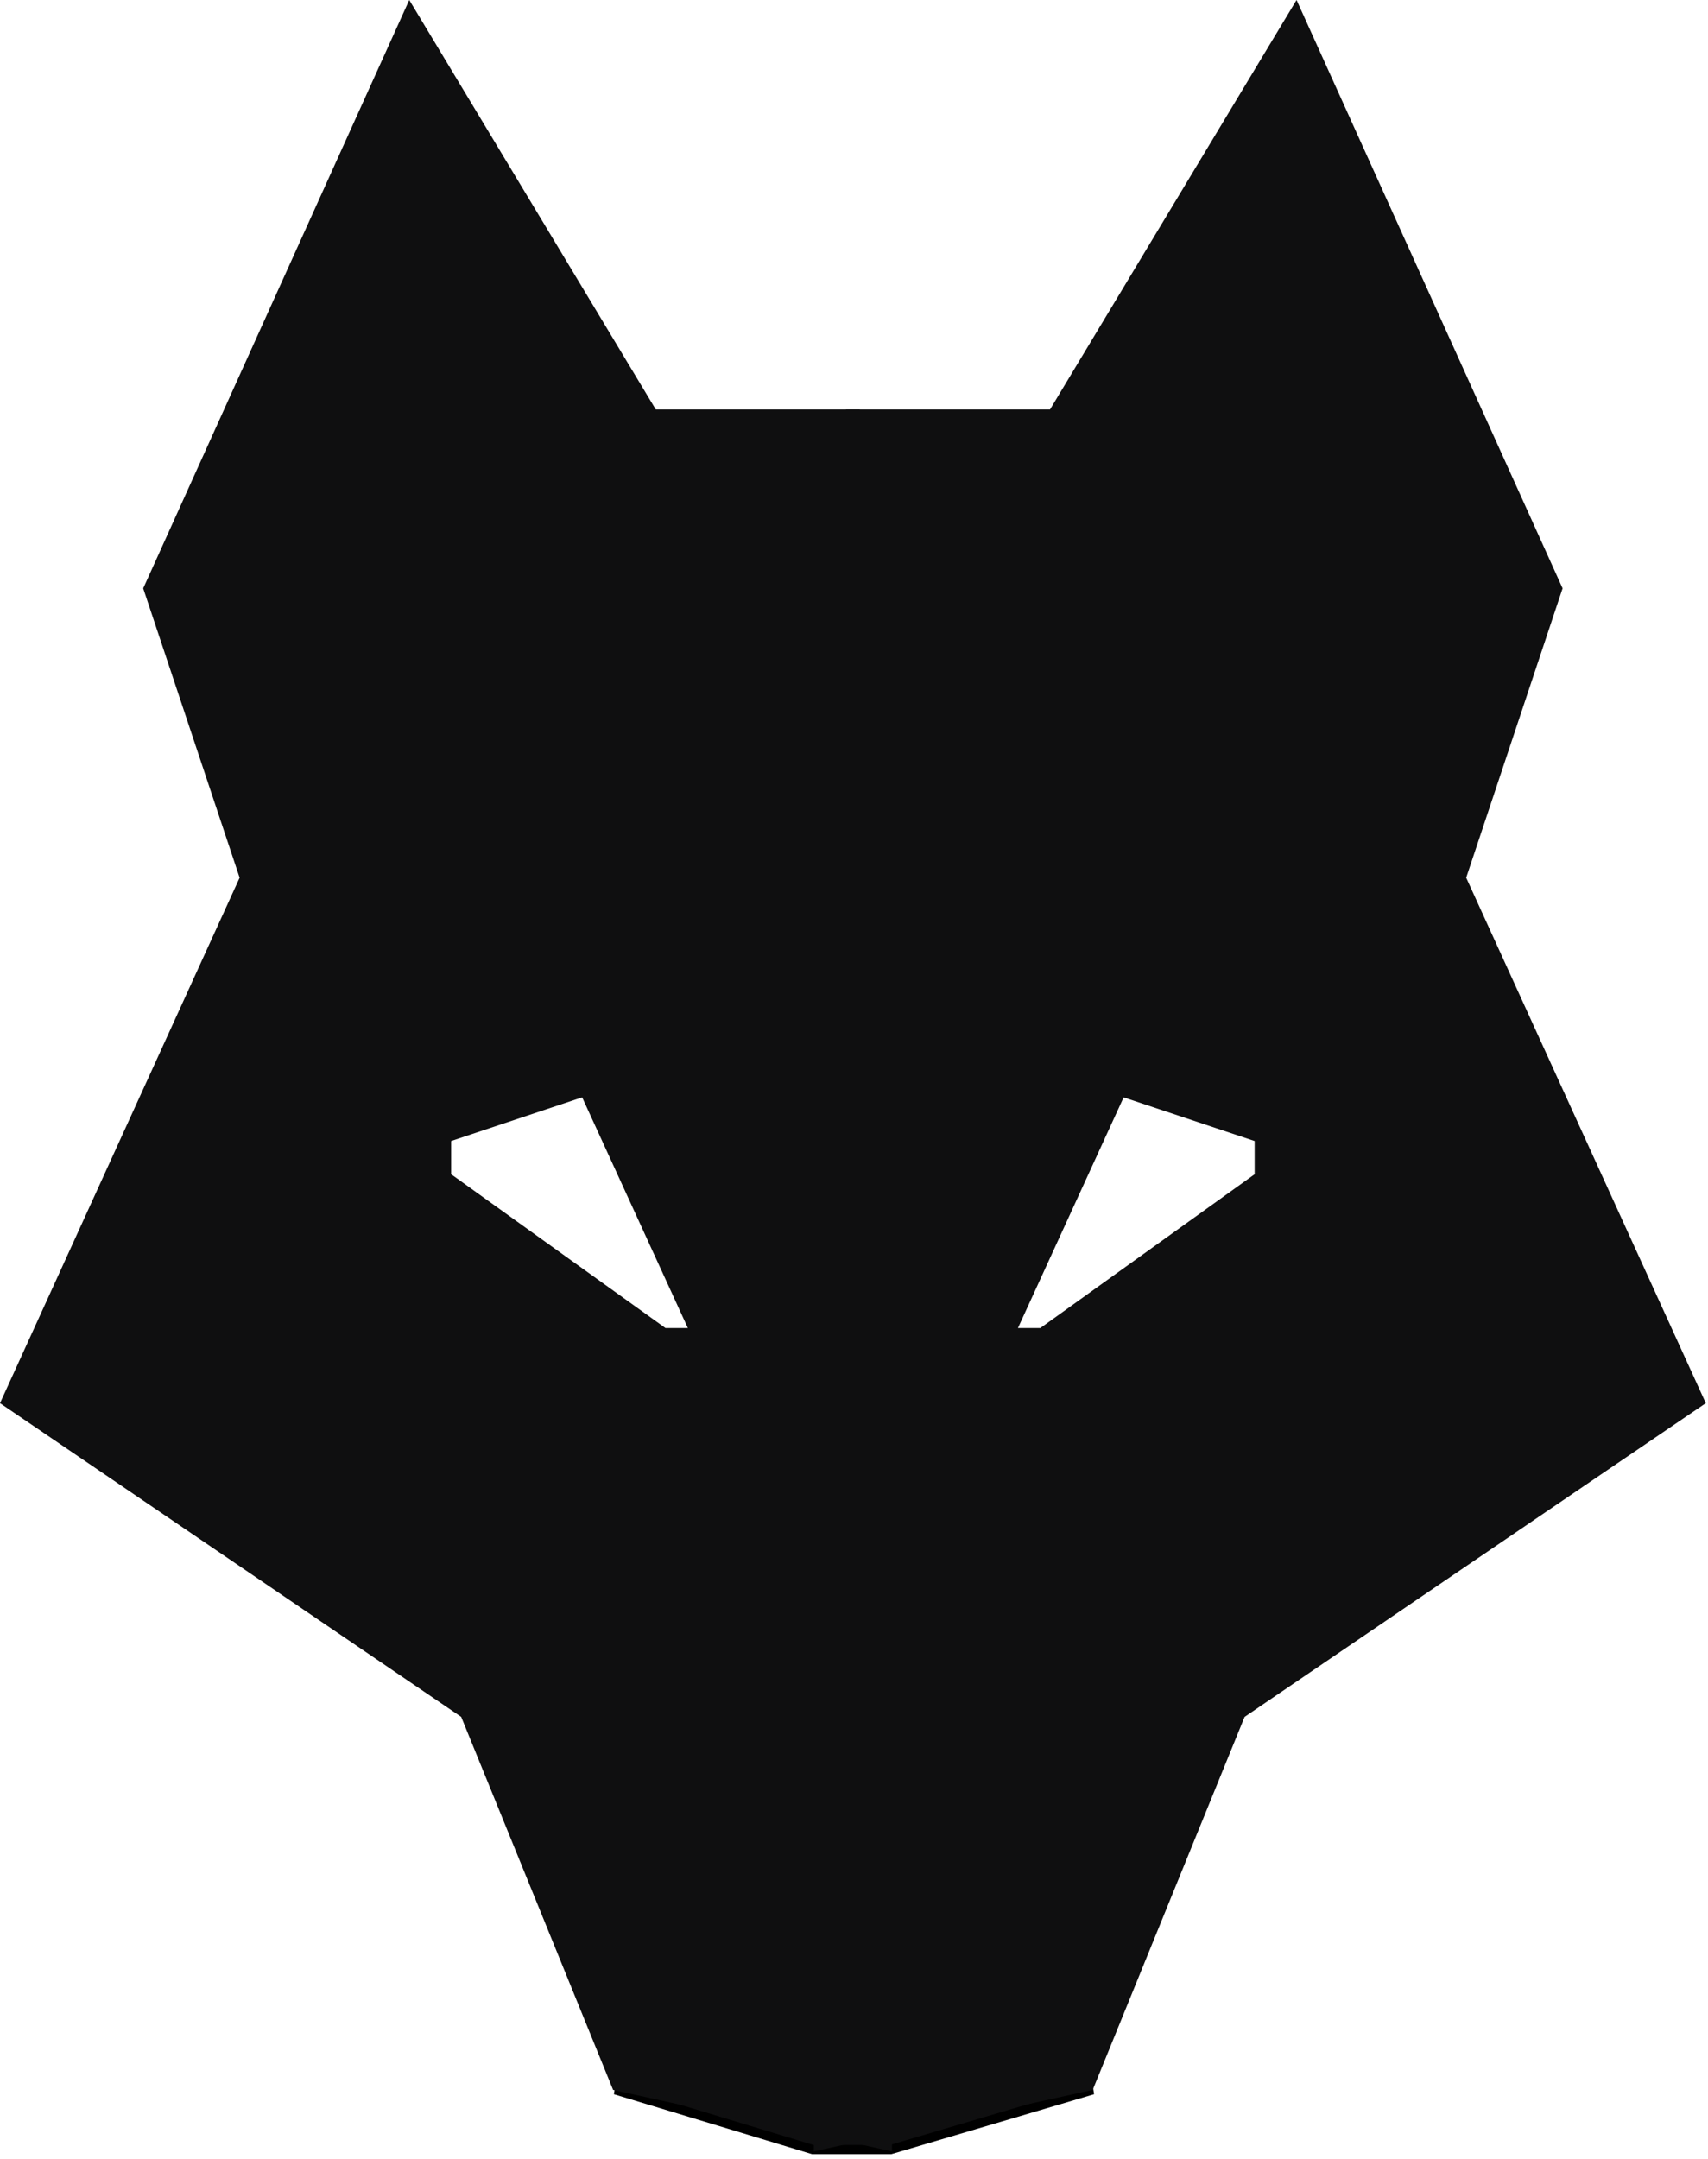 <svg width="186" height="235" viewBox="0 0 186 235" fill="none" xmlns="http://www.w3.org/2000/svg">
<path d="M88.5 234L67 227.5H119L97 234H88.5Z" fill="#0F0F10" stroke="black"/>
<path d="M141.585 0.868L170.085 63.868L170.166 64.047L170.104 64.232L159.666 95.546L185.585 152.367L185.76 152.751L185.411 152.987L135.535 186.902L119.093 227.263L118.994 227.506L118.737 227.562L89.237 234.062L88.63 234.196V215.267L68.76 193.41L68 192.574H91.632L92.13 45.072L92.132 44.574H114.347L140.701 0.816L141.193 0L141.585 0.868ZM122.176 119.866L111.176 143.866L110.851 144.574H113.291L113.421 144.48L136.421 127.98L136.63 127.831V124.214L136.288 124.1L122.788 119.6L122.362 119.458L122.176 119.866Z" fill="#0F0F10"/>
<path d="M44.175 0.868L15.675 63.868L15.594 64.047L15.655 64.232L26.094 95.546L0.175 152.367L-1.40381e-05 152.751L0.349 152.987L50.225 186.902L66.667 227.263L66.766 227.506L67.022 227.563L96.522 234.063L97.13 234.196V215.267L117 193.41L117.76 192.574H94.128L93.63 45.072L93.628 44.574H71.413L45.059 0.816L44.566 0L44.175 0.868ZM63.584 119.866L74.584 143.866L74.909 144.574H72.469L72.339 144.48L49.339 127.98L49.13 127.831V124.214L49.472 124.1L62.972 119.6L63.398 119.458L63.584 119.866Z" fill="#0F0F10"/>
<rect x="79" y="47" width="28" height="183" fill="#0F0F10"/>
</svg>
